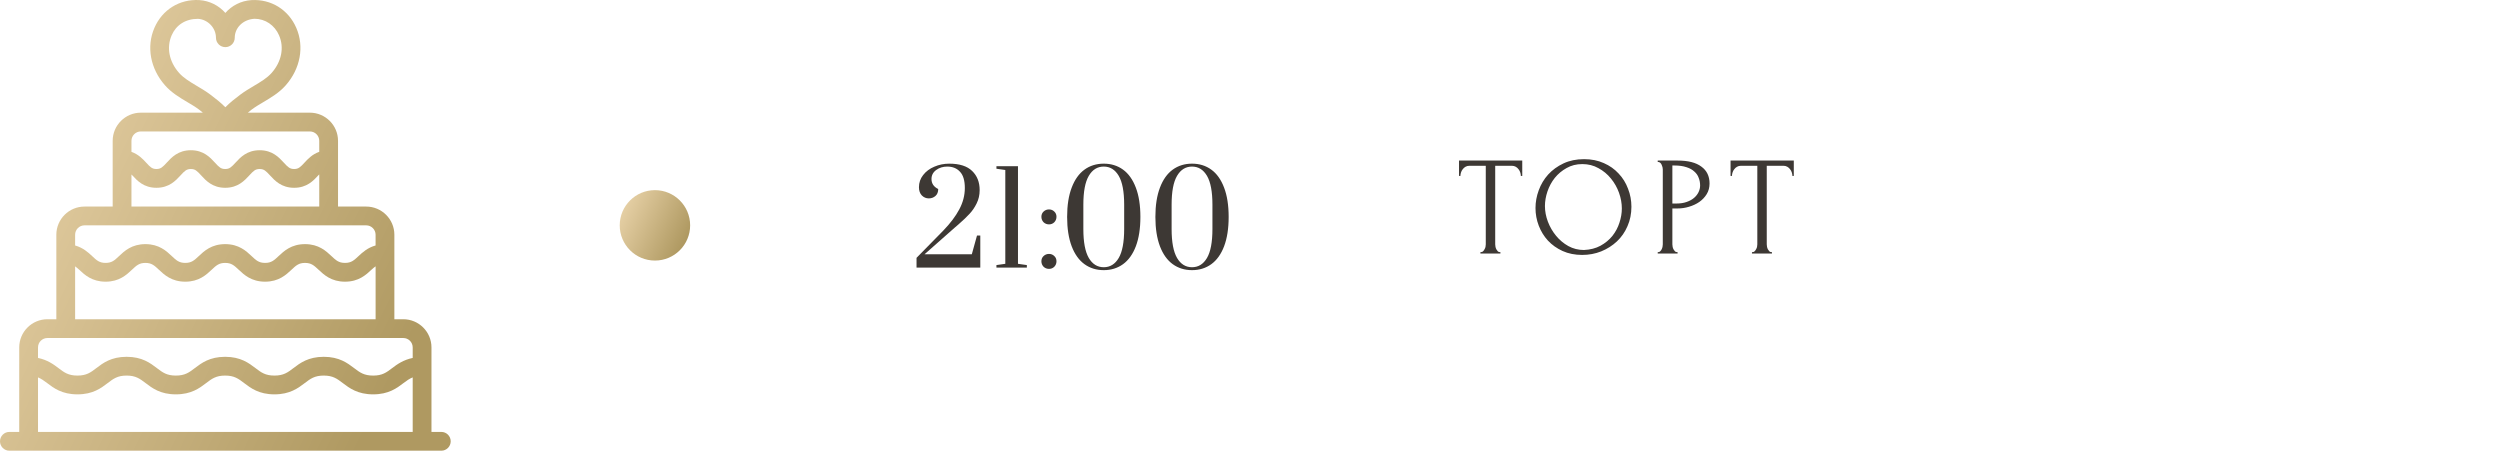 <?xml version="1.0" encoding="UTF-8"?> <svg xmlns="http://www.w3.org/2000/svg" width="355" height="64" viewBox="0 0 355 64" fill="none"> <g clip-path="url(#clip0_3472_9559)"> <g clip-path="url(#clip1_3472_9559)"> <path d="M62.667 61.332H61.269V49.332C61.269 47.127 59.475 45.332 57.269 45.332H56V33.332C56 31.127 54.205 29.332 52 29.332H48V19.999C48 17.794 46.205 15.999 44 15.999H35.195C35.381 15.855 35.544 15.708 35.739 15.559C36.264 15.167 36.835 14.831 37.403 14.495C38.509 13.839 39.651 13.162 40.581 12.106C42.656 9.748 43.229 6.626 42.075 3.962C40.96 1.383 38.515 -0.148 35.701 0.015C34.221 0.111 32.912 0.799 32 1.836C31.088 0.799 29.779 0.108 28.299 0.012C25.491 -0.148 23.04 1.38 21.925 3.959C20.771 6.626 21.344 9.746 23.419 12.103C24.349 13.164 25.493 13.839 26.597 14.495C27.165 14.831 27.736 15.167 28.261 15.559C28.456 15.706 28.619 15.852 28.805 15.999H20C17.795 15.999 16 17.794 16 19.999V29.332H12C9.795 29.332 8 31.127 8 33.332V45.332H6.731C4.525 45.332 2.731 47.127 2.731 49.332V61.332H1.333C0.597 61.332 0 61.93 0 62.666C0 63.402 0.597 63.999 1.333 63.999H62.667C63.403 63.999 64 63.402 64 62.666C64 61.93 63.403 61.332 62.667 61.332ZM27.957 12.202C26.989 11.626 26.072 11.084 25.421 10.343C24.013 8.746 23.621 6.754 24.373 5.018C24.997 3.572 26.323 2.674 28.099 2.674C28.107 2.674 28.115 2.674 28.123 2.674C29.525 2.767 30.667 3.97 30.667 5.359C30.667 6.095 31.264 6.693 32 6.693C32.736 6.693 33.334 6.095 33.334 5.359C33.334 3.97 34.475 2.767 36.139 2.666C37.661 2.666 38.998 3.567 39.627 5.02C40.379 6.754 39.987 8.746 38.579 10.346C37.928 11.084 37.014 11.628 36.043 12.202C35.392 12.588 34.742 12.978 34.139 13.428C33.389 13.991 32.659 14.559 32 15.231C31.342 14.562 30.611 13.991 29.862 13.428C29.259 12.975 28.608 12.588 27.957 12.202ZM18.667 19.999C18.667 19.263 19.264 18.666 20 18.666H44C44.736 18.666 45.333 19.263 45.333 19.999V21.559C44.352 21.9 43.72 22.57 43.235 23.098C42.645 23.738 42.384 23.999 41.768 23.999C41.152 23.999 40.891 23.738 40.301 23.098C39.616 22.351 38.68 21.332 36.87 21.332C35.062 21.332 34.126 22.354 33.44 23.098C32.853 23.738 32.592 23.999 31.979 23.999C31.371 23.999 31.109 23.74 30.525 23.1C29.843 22.354 28.907 21.332 27.101 21.332C25.296 21.332 24.357 22.354 23.675 23.098C23.088 23.738 22.824 23.999 22.213 23.999C21.605 23.999 21.341 23.738 20.757 23.098C20.275 22.572 19.643 21.908 18.667 21.564V19.999H18.667ZM18.667 24.778C18.712 24.826 18.741 24.844 18.789 24.898C19.472 25.644 20.405 26.666 22.213 26.666C24.021 26.666 24.957 25.644 25.64 24.9C26.227 24.26 26.491 23.999 27.101 23.999C27.709 23.999 27.973 24.26 28.557 24.898C29.237 25.644 30.173 26.666 31.979 26.666C33.787 26.666 34.723 25.644 35.408 24.9C35.995 24.26 36.259 23.999 36.869 23.999C37.483 23.999 37.747 24.26 38.336 24.9C39.021 25.647 39.957 26.666 41.768 26.666C43.579 26.666 44.515 25.647 45.2 24.9C45.253 24.842 45.285 24.823 45.333 24.77V29.332H18.667V24.778ZM10.667 33.332C10.667 32.596 11.264 31.999 12 31.999H52C52.736 31.999 53.333 32.596 53.333 33.332V34.855C52.208 35.17 51.475 35.836 50.915 36.362C50.269 36.967 49.88 37.332 48.989 37.332C48.099 37.332 47.709 36.967 47.064 36.362C46.301 35.644 45.259 34.666 43.312 34.666C41.368 34.666 40.325 35.647 39.563 36.362C38.92 36.967 38.531 37.332 37.643 37.332C36.755 37.332 36.365 36.967 35.723 36.362C34.963 35.647 33.92 34.666 31.976 34.666C30.032 34.666 28.989 35.647 28.229 36.362C27.584 36.967 27.197 37.332 26.309 37.332C25.421 37.332 25.035 36.967 24.392 36.362C23.632 35.647 22.592 34.666 20.648 34.666C18.704 34.666 17.664 35.647 16.907 36.362C16.267 36.967 15.88 37.332 14.995 37.332C14.109 37.332 13.72 36.967 13.08 36.362C12.523 35.836 11.787 35.175 10.667 34.858V33.332ZM10.667 37.82C10.848 37.962 11.021 38.09 11.251 38.306C12.011 39.018 13.051 39.999 14.995 39.999C16.939 39.999 17.979 39.018 18.736 38.303C19.379 37.698 19.765 37.333 20.648 37.333C21.533 37.333 21.923 37.698 22.563 38.303C23.323 39.018 24.363 39.999 26.309 39.999C28.256 39.999 29.296 39.018 30.056 38.303C30.698 37.698 31.088 37.333 31.976 37.333C32.864 37.333 33.253 37.698 33.896 38.303C34.656 39.018 35.696 39.999 37.642 39.999C39.589 39.999 40.629 39.018 41.392 38.303C42.035 37.698 42.421 37.333 43.312 37.333C44.203 37.333 44.592 37.698 45.237 38.303C46 39.02 47.04 39.999 48.989 39.999C50.939 39.999 51.981 39.02 52.741 38.306C52.973 38.087 53.149 37.959 53.336 37.818V45.332H10.667V37.82ZM5.397 49.332C5.397 48.596 5.995 47.999 6.731 47.999H57.269C58.005 47.999 58.603 48.596 58.603 49.332V50.826C57.272 51.106 56.395 51.73 55.685 52.271C54.877 52.887 54.291 53.333 52.987 53.333C51.683 53.333 51.096 52.887 50.285 52.271C49.344 51.556 48.173 50.666 45.973 50.666C43.773 50.666 42.603 51.556 41.664 52.274C40.856 52.887 40.272 53.332 38.971 53.332C37.669 53.332 37.085 52.887 36.277 52.271C35.339 51.556 34.168 50.666 31.971 50.666C29.771 50.666 28.603 51.556 27.661 52.274C26.853 52.887 26.272 53.332 24.971 53.332C23.672 53.332 23.091 52.887 22.283 52.274C21.344 51.556 20.176 50.666 17.979 50.666C15.781 50.666 14.616 51.556 13.677 52.274C12.875 52.887 12.291 53.332 10.997 53.332C9.699 53.332 9.115 52.887 8.307 52.274C7.6 51.732 6.725 51.106 5.397 50.826L5.397 49.332ZM58.603 61.332H5.397V53.591C5.859 53.78 6.243 54.052 6.691 54.394C7.629 55.108 8.797 55.999 10.997 55.999C13.195 55.999 14.36 55.108 15.299 54.391C16.104 53.778 16.685 53.332 17.979 53.332C19.277 53.332 19.859 53.778 20.667 54.391C21.605 55.108 22.773 55.999 24.971 55.999C27.171 55.999 28.339 55.108 29.277 54.394C30.085 53.778 30.669 53.332 31.971 53.332C33.272 53.332 33.856 53.778 34.661 54.391C35.603 55.108 36.771 55.999 38.971 55.999C41.171 55.999 42.339 55.108 43.277 54.394C44.088 53.778 44.672 53.332 45.973 53.332C47.277 53.332 47.861 53.778 48.672 54.394C49.613 55.108 50.784 55.999 52.987 55.999C55.189 55.999 56.36 55.111 57.299 54.394C57.749 54.05 58.139 53.778 58.603 53.588V61.332Z" fill="url(#paint0_linear_3472_9559)"></path> </g> <circle cx="93" cy="32" r="5" fill="url(#paint1_linear_3472_9559)"></circle> <path d="M130.148 36.614L133.946 32.744C134.942 31.712 135.698 30.71 136.214 29.738C136.742 28.754 137.006 27.74 137.006 26.696C137.006 25.64 136.778 24.872 136.322 24.392C135.878 23.9 135.272 23.654 134.504 23.654C133.904 23.654 133.382 23.816 132.938 24.14C132.494 24.464 132.272 24.89 132.272 25.418C132.272 26.054 132.59 26.528 133.226 26.84C133.226 27.272 133.094 27.602 132.83 27.83C132.566 28.058 132.254 28.172 131.894 28.172C131.51 28.172 131.18 28.034 130.904 27.758C130.628 27.47 130.49 27.08 130.49 26.588C130.49 25.94 130.688 25.364 131.084 24.86C131.48 24.344 132.008 23.948 132.668 23.672C133.328 23.384 134.036 23.24 134.792 23.24C136.256 23.24 137.342 23.588 138.05 24.284C138.758 24.968 139.112 25.874 139.112 27.002C139.112 27.686 138.968 28.316 138.68 28.892C138.404 29.456 138.068 29.948 137.672 30.368C137.288 30.788 136.76 31.292 136.088 31.88L135.584 32.312L131.282 36.11H137.996L138.734 33.446H139.202V38H130.148V36.614ZM141.493 38V37.64L142.753 37.46V24.14L141.493 23.96V23.6H144.553V37.46L145.813 37.64V38H141.493ZM148.958 31.862C148.658 31.862 148.4 31.76 148.184 31.556C147.98 31.34 147.878 31.082 147.878 30.782C147.878 30.482 147.98 30.236 148.184 30.044C148.4 29.84 148.658 29.738 148.958 29.738C149.258 29.738 149.51 29.84 149.714 30.044C149.918 30.236 150.02 30.482 150.02 30.782C150.02 31.082 149.918 31.34 149.714 31.556C149.51 31.76 149.258 31.862 148.958 31.862ZM148.958 38.18C148.658 38.18 148.4 38.078 148.184 37.874C147.98 37.658 147.878 37.4 147.878 37.1C147.878 36.8 147.98 36.554 148.184 36.362C148.4 36.158 148.658 36.056 148.958 36.056C149.258 36.056 149.51 36.158 149.714 36.362C149.918 36.554 150.02 36.8 150.02 37.1C150.02 37.4 149.918 37.658 149.714 37.874C149.51 38.078 149.258 38.18 148.958 38.18ZM156.734 38.36C155.69 38.36 154.778 38.078 153.998 37.514C153.218 36.95 152.612 36.104 152.18 34.976C151.748 33.836 151.532 32.444 151.532 30.8C151.532 29.156 151.748 27.77 152.18 26.642C152.612 25.502 153.218 24.65 153.998 24.086C154.778 23.522 155.69 23.24 156.734 23.24C157.778 23.24 158.69 23.522 159.47 24.086C160.25 24.65 160.856 25.502 161.288 26.642C161.72 27.77 161.936 29.156 161.936 30.8C161.936 32.444 161.72 33.836 161.288 34.976C160.856 36.104 160.25 36.95 159.47 37.514C158.69 38.078 157.778 38.36 156.734 38.36ZM156.734 37.946C157.634 37.946 158.342 37.508 158.858 36.632C159.374 35.756 159.632 34.388 159.632 32.528V29.054C159.632 27.206 159.374 25.844 158.858 24.968C158.342 24.092 157.634 23.654 156.734 23.654C155.834 23.654 155.126 24.092 154.61 24.968C154.094 25.844 153.836 27.206 153.836 29.054V32.528C153.836 34.376 154.094 35.744 154.61 36.632C155.126 37.508 155.834 37.946 156.734 37.946ZM169.267 38.36C168.223 38.36 167.311 38.078 166.531 37.514C165.751 36.95 165.145 36.104 164.713 34.976C164.281 33.836 164.065 32.444 164.065 30.8C164.065 29.156 164.281 27.77 164.713 26.642C165.145 25.502 165.751 24.65 166.531 24.086C167.311 23.522 168.223 23.24 169.267 23.24C170.311 23.24 171.223 23.522 172.003 24.086C172.783 24.65 173.389 25.502 173.821 26.642C174.253 27.77 174.469 29.156 174.469 30.8C174.469 32.444 174.253 33.836 173.821 34.976C173.389 36.104 172.783 36.95 172.003 37.514C171.223 38.078 170.311 38.36 169.267 38.36ZM169.267 37.946C170.167 37.946 170.875 37.508 171.391 36.632C171.907 35.756 172.165 34.388 172.165 32.528V29.054C172.165 27.206 171.907 25.844 171.391 24.968C170.875 24.092 170.167 23.654 169.267 23.654C168.367 23.654 167.659 24.092 167.143 24.968C166.627 25.844 166.369 27.206 166.369 29.054V32.528C166.369 34.376 166.627 35.744 167.143 36.632C167.659 37.508 168.367 37.946 169.267 37.946Z" fill="#3D3834"></path> <path d="M212.96 35.8H213.06V36H210.22V35.8H210.32C210.427 35.8 210.52 35.76 210.6 35.68C210.68 35.6 210.747 35.507 210.8 35.4C210.867 35.293 210.913 35.18 210.94 35.06C210.967 34.927 210.98 34.807 210.98 34.7V23.54H208.66C208.447 23.54 208.26 23.587 208.1 23.68C207.94 23.773 207.807 23.893 207.7 24.04C207.593 24.173 207.513 24.327 207.46 24.5C207.407 24.66 207.38 24.82 207.38 24.98H207.18V22.8H216.16V24.98H215.96C215.96 24.82 215.933 24.66 215.88 24.5C215.827 24.327 215.747 24.173 215.64 24.04C215.533 23.893 215.4 23.773 215.24 23.68C215.08 23.587 214.893 23.54 214.68 23.54H212.32V34.7C212.32 34.807 212.333 34.927 212.36 35.06C212.387 35.18 212.427 35.293 212.48 35.4C212.547 35.507 212.613 35.6 212.68 35.68C212.76 35.76 212.853 35.8 212.96 35.8ZM224.941 22.6C225.981 22.6 226.914 22.787 227.741 23.16C228.567 23.52 229.267 24.013 229.841 24.64C230.427 25.253 230.874 25.973 231.181 26.8C231.501 27.613 231.661 28.467 231.661 29.36C231.661 30.36 231.474 31.28 231.101 32.12C230.741 32.96 230.241 33.68 229.601 34.28C228.961 34.88 228.214 35.353 227.361 35.7C226.521 36.033 225.621 36.2 224.661 36.2C223.634 36.2 222.707 36.013 221.881 35.64C221.067 35.267 220.374 34.773 219.801 34.16C219.241 33.547 218.807 32.84 218.501 32.04C218.194 31.24 218.041 30.407 218.041 29.54C218.041 28.687 218.194 27.847 218.501 27.02C218.807 26.18 219.254 25.433 219.841 24.78C220.441 24.127 221.167 23.6 222.021 23.2C222.874 22.8 223.847 22.6 224.941 22.6ZM224.921 35.5C225.814 35.46 226.594 35.26 227.261 34.9C227.941 34.527 228.507 34.06 228.961 33.5C229.414 32.927 229.747 32.3 229.961 31.62C230.187 30.94 230.301 30.267 230.301 29.6C230.301 28.867 230.167 28.127 229.901 27.38C229.634 26.633 229.254 25.96 228.761 25.36C228.267 24.747 227.674 24.253 226.981 23.88C226.301 23.493 225.534 23.3 224.681 23.3C223.854 23.3 223.114 23.487 222.461 23.86C221.807 24.22 221.247 24.687 220.781 25.26C220.327 25.833 219.981 26.473 219.741 27.18C219.501 27.887 219.381 28.58 219.381 29.26C219.381 29.993 219.521 30.733 219.801 31.48C220.081 32.213 220.467 32.88 220.961 33.48C221.454 34.08 222.034 34.567 222.701 34.94C223.381 35.313 224.121 35.5 224.921 35.5ZM235.396 22.8H238.236C239.716 22.8 240.836 23.087 241.596 23.66C242.369 24.22 242.756 25.02 242.756 26.06C242.756 26.62 242.622 27.12 242.356 27.56C242.089 28 241.736 28.373 241.296 28.68C240.869 28.973 240.382 29.2 239.836 29.36C239.302 29.52 238.769 29.6 238.236 29.6H237.476V34.7C237.476 34.807 237.489 34.927 237.516 35.06C237.542 35.18 237.582 35.293 237.636 35.4C237.702 35.507 237.769 35.6 237.836 35.68C237.916 35.76 238.009 35.8 238.116 35.8H238.216V36H235.396V35.8H235.496C235.589 35.8 235.676 35.76 235.756 35.68C235.836 35.6 235.902 35.507 235.956 35.4C236.009 35.293 236.049 35.18 236.076 35.06C236.102 34.927 236.116 34.807 236.116 34.7V24.04C236.116 23.853 236.062 23.64 235.956 23.4C235.849 23.16 235.696 23.027 235.496 23H235.396V22.8ZM237.476 23.5V28.9H238.076C238.609 28.9 239.082 28.827 239.496 28.68C239.922 28.533 240.276 28.34 240.556 28.1C240.836 27.86 241.049 27.587 241.196 27.28C241.342 26.973 241.416 26.66 241.416 26.34C241.416 25.953 241.349 25.593 241.216 25.26C241.096 24.913 240.889 24.613 240.596 24.36C240.316 24.093 239.942 23.887 239.476 23.74C239.009 23.58 238.436 23.5 237.756 23.5H237.476ZM251.519 35.8H251.619V36H248.779V35.8H248.879C248.985 35.8 249.079 35.76 249.159 35.68C249.239 35.6 249.305 35.507 249.359 35.4C249.425 35.293 249.472 35.18 249.499 35.06C249.525 34.927 249.539 34.807 249.539 34.7V23.54H247.219C247.005 23.54 246.819 23.587 246.659 23.68C246.499 23.773 246.365 23.893 246.259 24.04C246.152 24.173 246.072 24.327 246.019 24.5C245.965 24.66 245.939 24.82 245.939 24.98H245.739V22.8H254.719V24.98H254.519C254.519 24.82 254.492 24.66 254.439 24.5C254.385 24.327 254.305 24.173 254.199 24.04C254.092 23.893 253.959 23.773 253.799 23.68C253.639 23.587 253.452 23.54 253.239 23.54H250.879V34.7C250.879 34.807 250.892 34.927 250.919 35.06C250.945 35.18 250.985 35.293 251.039 35.4C251.105 35.507 251.172 35.6 251.239 35.68C251.319 35.76 251.412 35.8 251.519 35.8Z" fill="#3D3834"></path> </g> <defs> <linearGradient id="paint0_linear_3472_9559" x1="-2.667" y1="32" x2="53.189" y2="58.916" gradientUnits="userSpaceOnUse"> <stop stop-color="#E4CEA3"></stop> <stop offset="1" stop-color="#AF9961"></stop> </linearGradient> <linearGradient id="paint1_linear_3472_9559" x1="87.583" y1="32" x2="96.311" y2="36.205" gradientUnits="userSpaceOnUse"> <stop stop-color="#E4CEA3"></stop> <stop offset="1" stop-color="#AF9961"></stop> </linearGradient> <clipPath id="clip0_3472_9559"> <rect width="355" height="64" fill="white"></rect> </clipPath> <clipPath id="clip1_3472_9559"> <rect width="64" height="64" fill="white"></rect> </clipPath> </defs> </svg> 